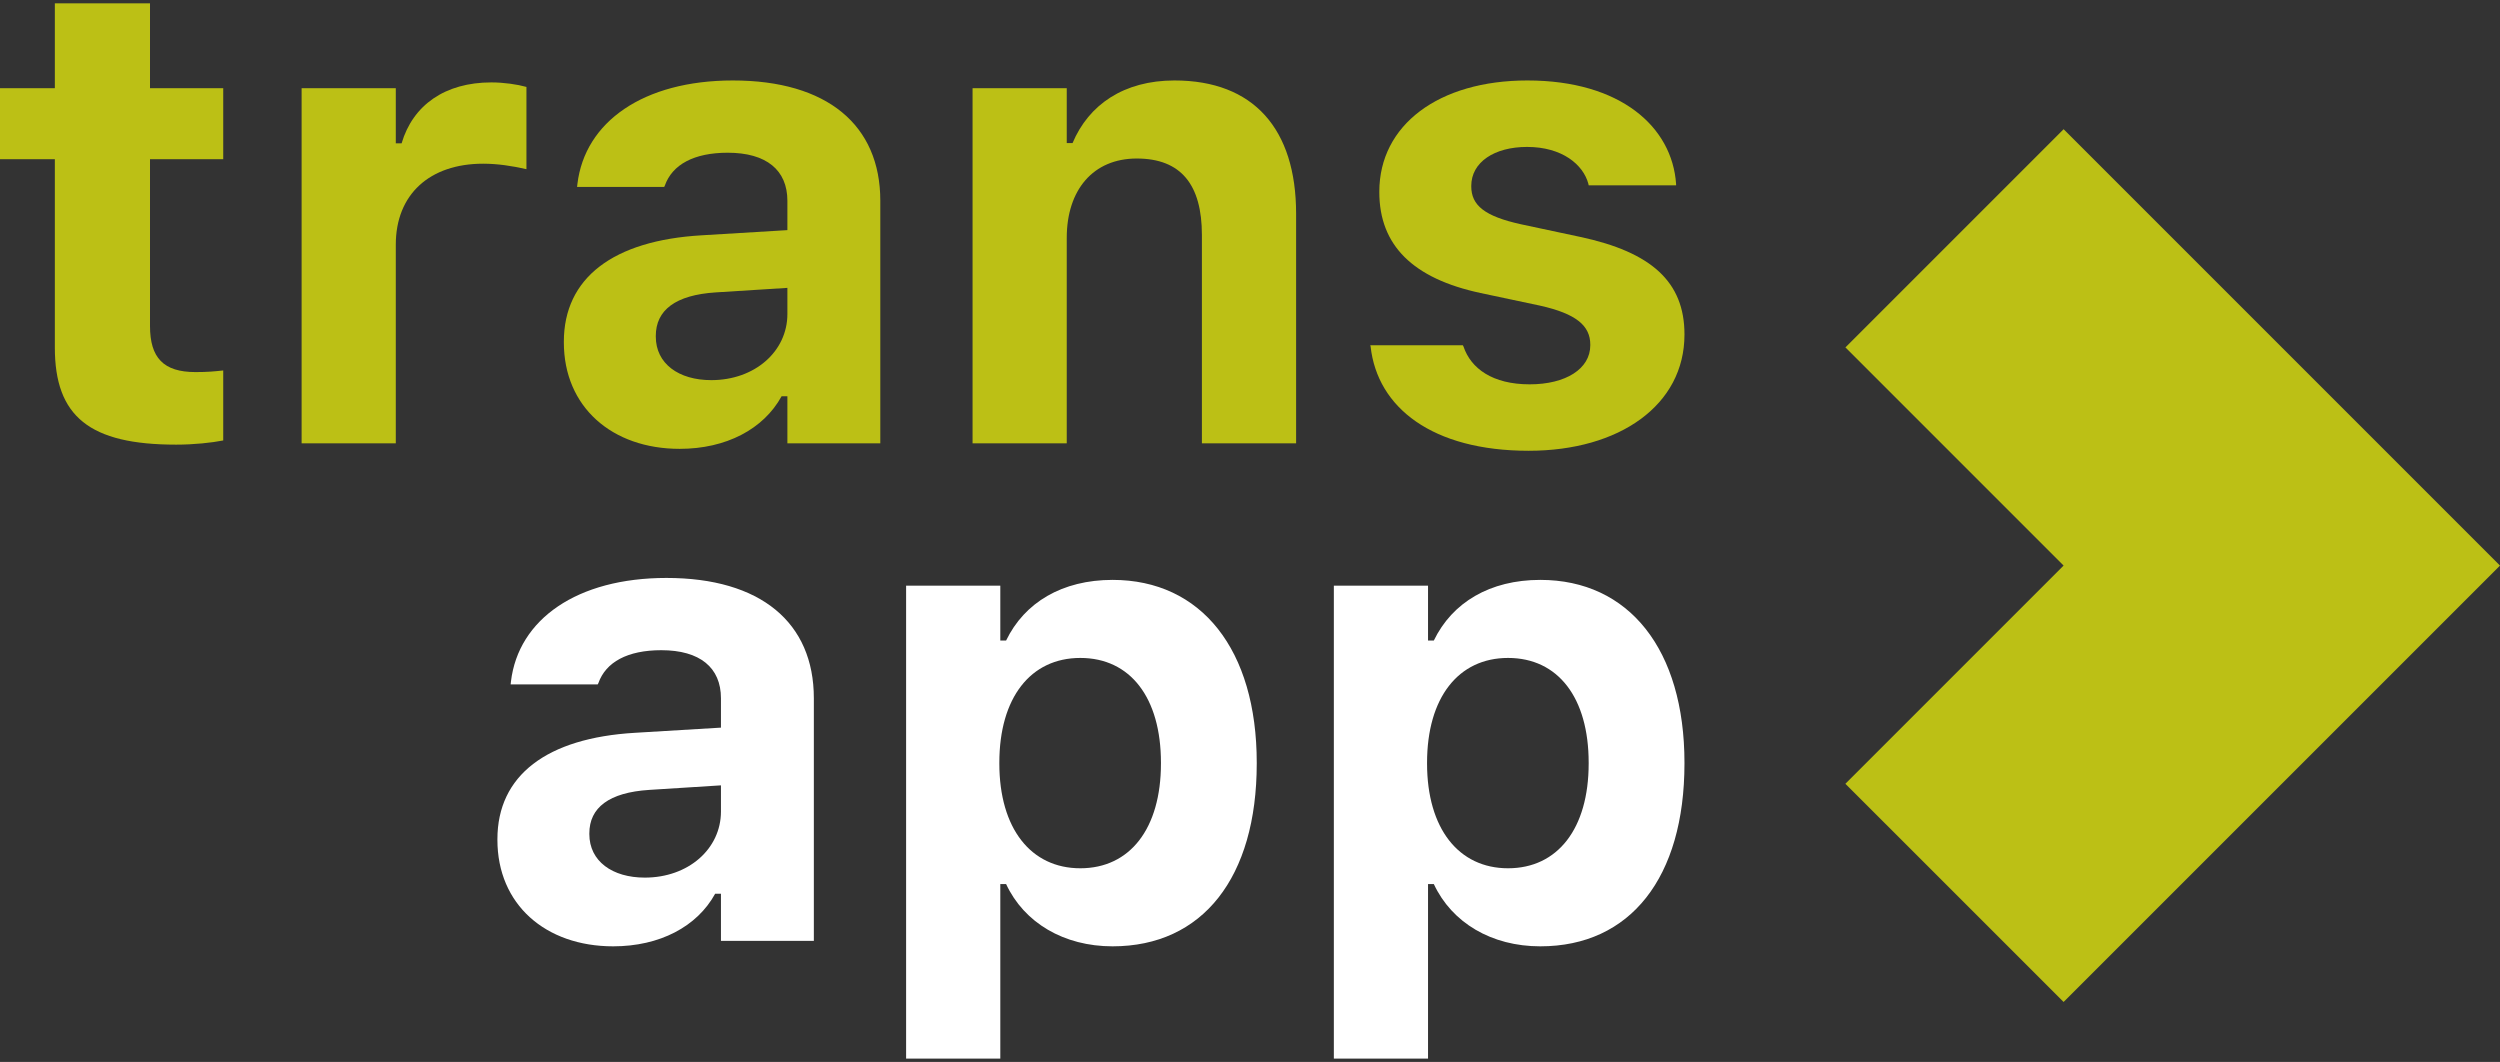 <svg width="113" height="48" viewBox="0 0 113 48" fill="none" xmlns="http://www.w3.org/2000/svg">
<rect x="0" y="0" width="113" height="48" fill="#333333" stroke="none"/>
<path d="M7.961 20.098C8.777 20.098 9.565 20.011 10.09 19.909V16.745C9.681 16.788 9.39 16.818 8.836 16.818C7.392 16.818 6.78 16.176 6.78 14.733V7.195H10.09V3.987H6.78V0.152H2.479V3.987H0V7.195H2.479V15.71C2.479 18.83 4.053 20.098 7.961 20.098Z" fill="#BCC015"/>
<path d="M13.633 20.04H17.89V11.058C17.89 8.784 19.421 7.399 21.841 7.399C22.497 7.399 23.154 7.501 23.795 7.647V3.929C23.372 3.812 22.774 3.725 22.206 3.725C20.121 3.725 18.663 4.745 18.152 6.48H17.89V3.987H13.633V20.04Z" fill="#BCC015"/>
<path d="M30.721 20.288C32.82 20.288 34.512 19.398 35.328 17.911H35.59V20.04H39.79V9.075C39.79 5.649 37.384 3.637 33.126 3.637C29.088 3.637 26.434 5.503 26.099 8.317L26.084 8.449H30.021L30.05 8.39C30.385 7.442 31.362 6.903 32.893 6.903C34.643 6.903 35.59 7.69 35.59 9.075V10.402L31.712 10.636C27.717 10.869 25.486 12.56 25.486 15.447V15.476C25.486 18.392 27.659 20.288 30.721 20.288ZM29.642 15.214V15.185C29.642 14.018 30.531 13.333 32.354 13.216L35.59 13.012V14.193C35.59 15.884 34.118 17.182 32.15 17.182C30.677 17.182 29.642 16.439 29.642 15.214Z" fill="#BCC015"/>
<path d="M43.96 20.04H48.217V10.752C48.217 8.58 49.413 7.165 51.381 7.165C53.393 7.165 54.326 8.361 54.326 10.621V20.04H58.584V9.659C58.584 5.824 56.659 3.637 53.087 3.637C50.798 3.637 49.209 4.731 48.48 6.466H48.217V3.987H43.96V20.04Z" fill="#BCC015"/>
<path d="M69.096 20.375C73.208 20.375 76.138 18.305 76.138 15.126V15.112C76.138 12.735 74.636 11.394 71.429 10.709L68.761 10.14C67.099 9.775 66.501 9.28 66.501 8.419V8.405C66.501 7.326 67.55 6.641 69.023 6.641C70.612 6.641 71.56 7.442 71.793 8.303L71.808 8.376H75.759V8.317C75.584 5.737 73.251 3.637 69.038 3.637C65.028 3.637 62.345 5.649 62.345 8.667V8.682C62.345 11.088 63.862 12.589 66.924 13.245L69.606 13.814C71.239 14.179 71.881 14.718 71.881 15.578V15.607C71.881 16.672 70.773 17.372 69.14 17.372C67.463 17.372 66.486 16.657 66.151 15.666L66.122 15.607H61.937L61.952 15.666C62.258 18.422 64.737 20.375 69.096 20.375Z" fill="#BCC015"/>
<path d="M27.717 42.774C29.817 42.774 31.508 41.885 32.325 40.397H32.587V42.526H36.786V31.562C36.786 28.135 34.38 26.123 30.123 26.123C26.084 26.123 23.431 27.99 23.095 30.804L23.081 30.935H27.017L27.047 30.877C27.382 29.929 28.359 29.389 29.89 29.389C31.639 29.389 32.587 30.177 32.587 31.562V32.889L28.709 33.122C24.714 33.355 22.483 35.047 22.483 37.933V37.962C22.483 40.879 24.655 42.774 27.717 42.774ZM26.638 37.7V37.671C26.638 36.505 27.528 35.819 29.35 35.703L32.587 35.498V36.679C32.587 38.371 31.114 39.668 29.146 39.668C27.674 39.668 26.638 38.925 26.638 37.7Z" fill="white"/>
<path d="M40.956 47.848H45.214V39.96H45.476C46.292 41.71 48.086 42.774 50.288 42.774C54.355 42.774 56.805 39.668 56.805 34.507V34.478C56.805 29.36 54.297 26.211 50.288 26.211C48.013 26.211 46.307 27.231 45.476 28.952H45.214V26.473H40.956V47.848ZM48.83 39.246C46.599 39.246 45.17 37.452 45.17 34.507V34.478C45.17 31.533 46.584 29.739 48.83 29.739C51.089 29.739 52.475 31.533 52.475 34.478V34.507C52.475 37.452 51.075 39.246 48.83 39.246Z" fill="white"/>
<path d="M60.29 47.848H64.547V39.96H64.809C65.626 41.71 67.419 42.774 69.621 42.774C73.689 42.774 76.138 39.668 76.138 34.507V34.478C76.138 29.36 73.631 26.211 69.621 26.211C67.346 26.211 65.641 27.231 64.809 28.952H64.547V26.473H60.29V47.848ZM68.163 39.246C65.932 39.246 64.503 37.452 64.503 34.507V34.478C64.503 31.533 65.918 29.739 68.163 29.739C70.423 29.739 71.808 31.533 71.808 34.478V34.507C71.808 37.452 70.408 39.246 68.163 39.246Z" fill="white"/>
<path fill-rule="evenodd" clip-rule="evenodd" d="M103.138 35.427L113 25.565L93.275 5.84L83.413 15.702L93.274 25.564L83.411 35.427L93.274 45.289L103.137 35.426L103.138 35.427Z" fill="#BCC015"/>
</svg>
